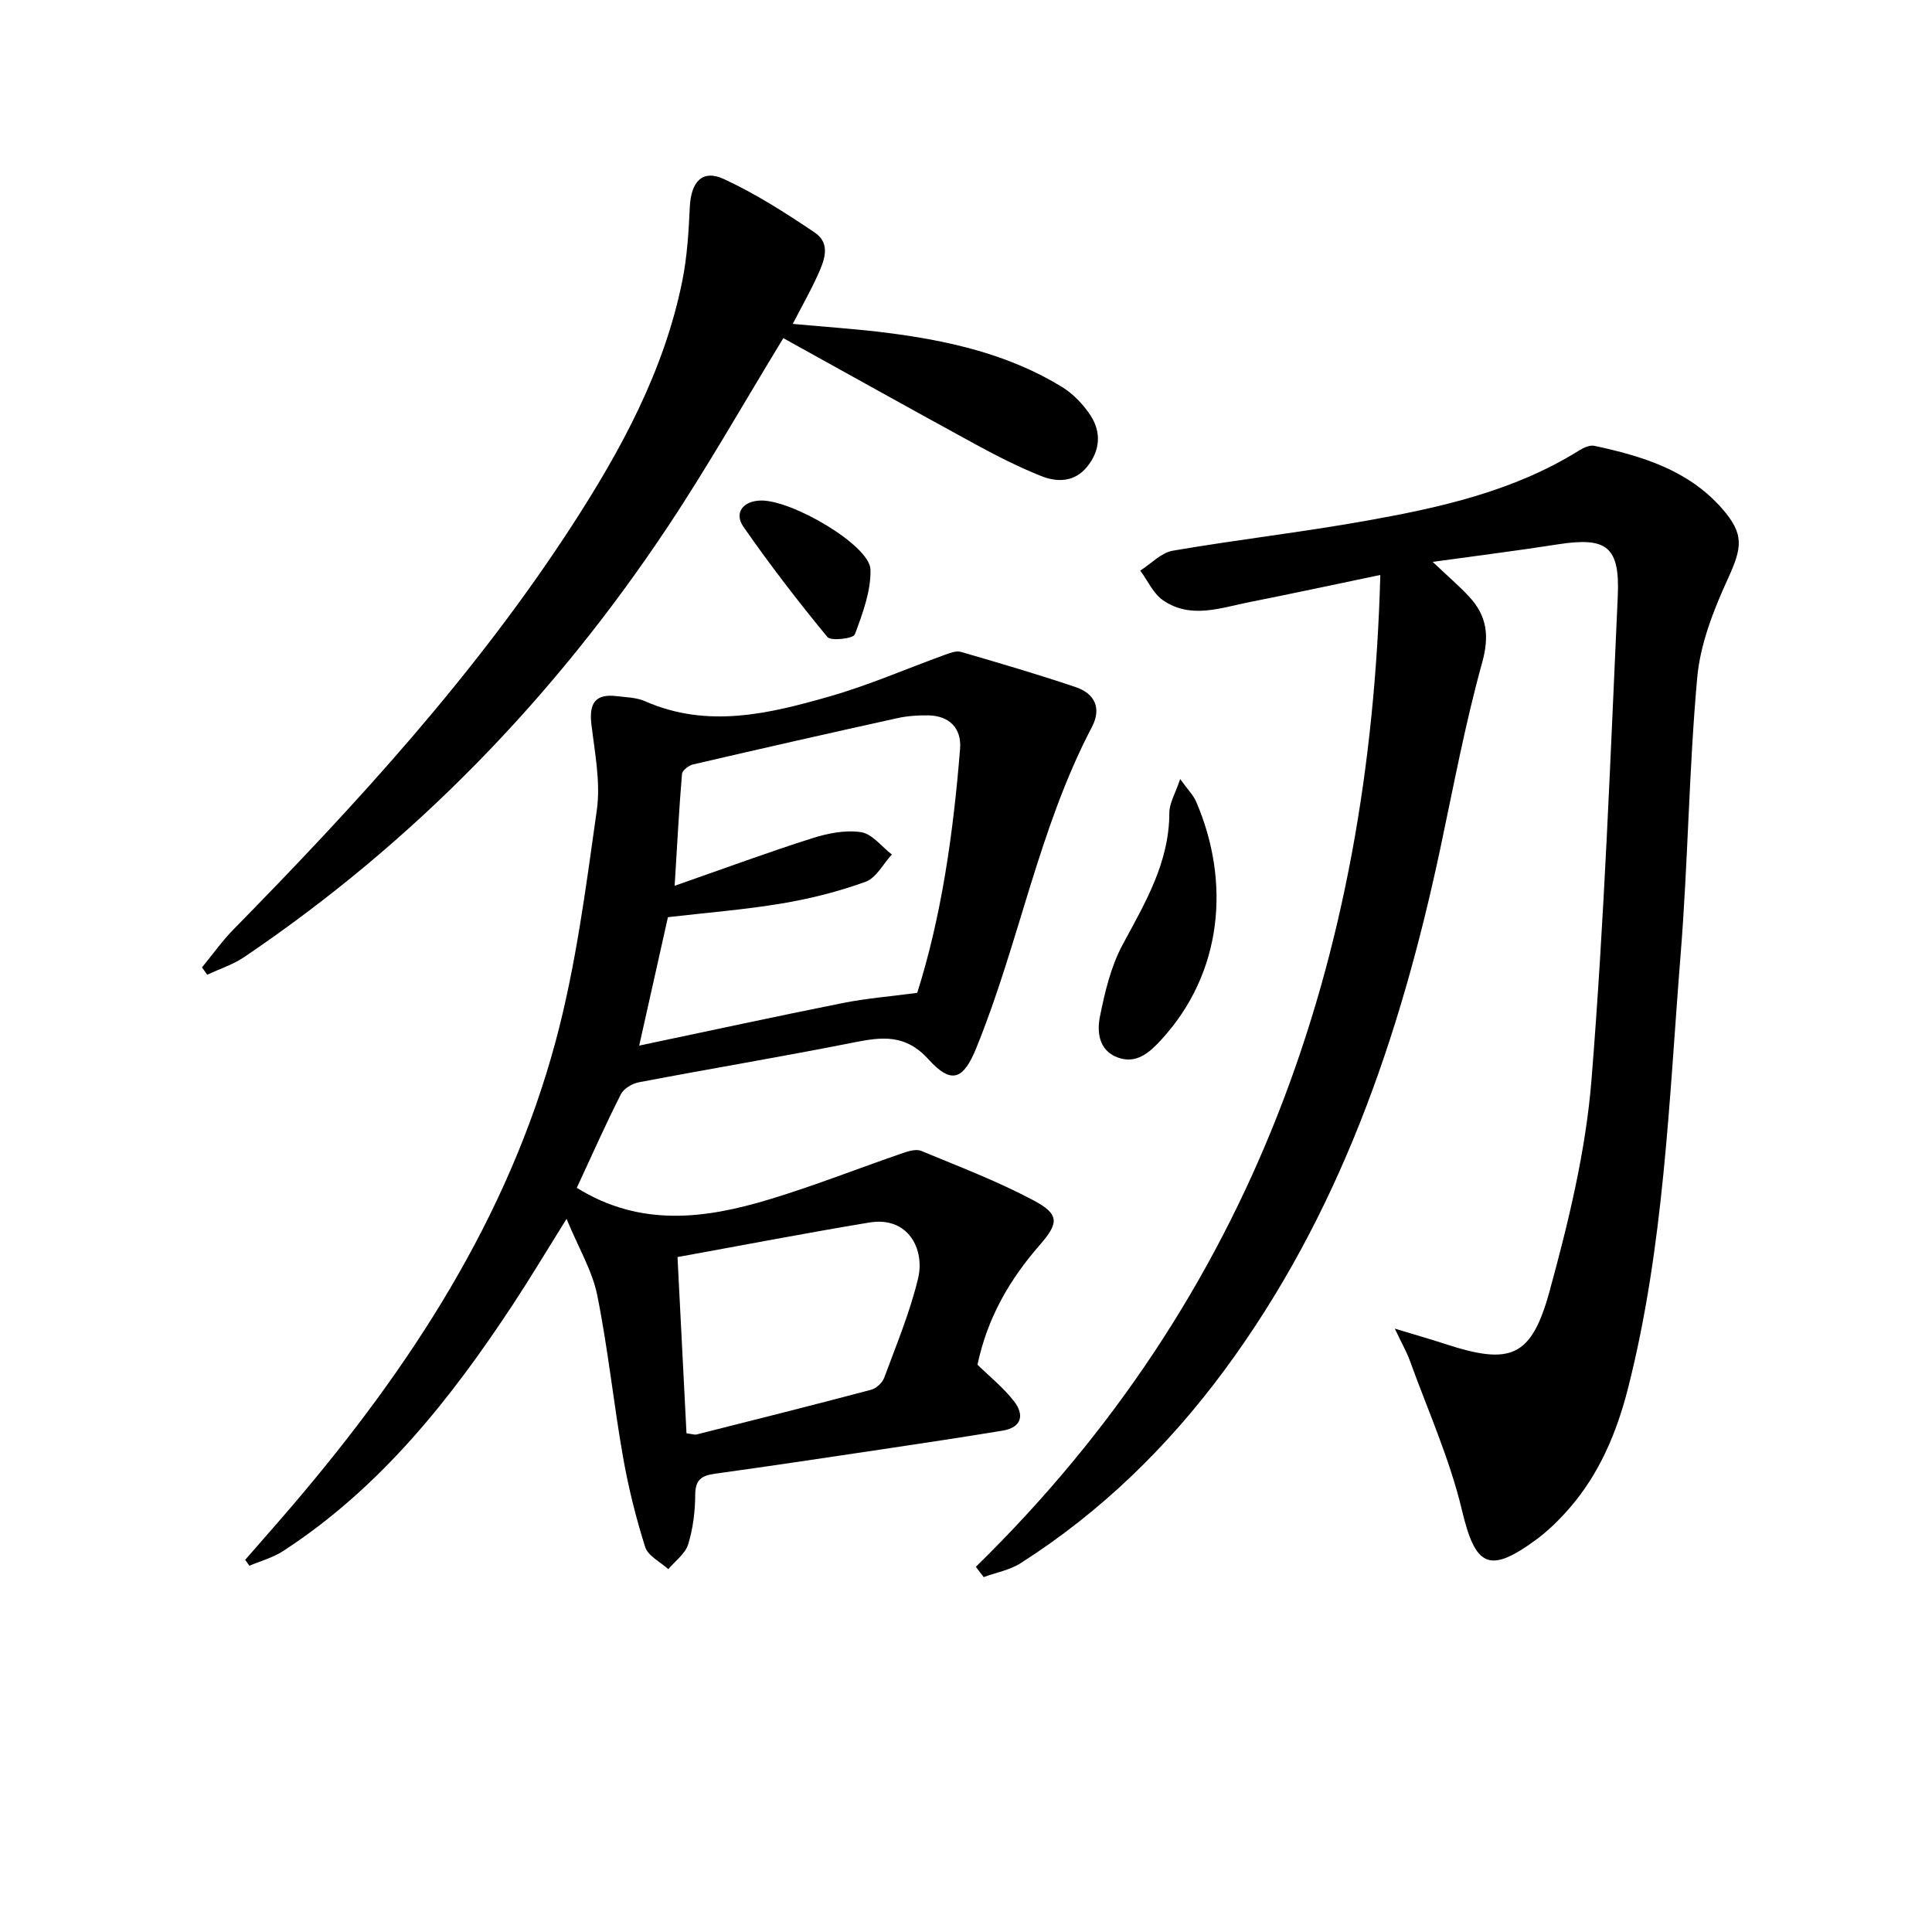 <svg enable-background="new 0 0 400 400" viewBox="0 0 400 400" xmlns="http://www.w3.org/2000/svg"><path d="m202.04 324.39c57.48-56.21 81.59-125.84 83.74-205.35-9.44 1.97-18.27 3.87-27.14 5.63-5.98 1.19-12.15 3.54-17.85-.39-2.02-1.39-3.16-4.05-4.71-6.14 2.23-1.42 4.31-3.7 6.72-4.12 13.25-2.28 26.63-3.81 39.87-6.17 15.39-2.74 30.65-6.1 44.21-14.55.93-.58 2.25-1.2 3.21-1 9.84 2.12 19.39 4.99 26.37 12.91 4.76 5.4 4.26 8.13 1.18 14.84-2.93 6.4-5.63 13.36-6.25 20.26-1.72 19.03-1.9 38.19-3.43 57.25-2.41 30.11-3.4 60.44-10.91 89.92-2.31 9.06-5.9 17.66-12.16 24.83-2.06 2.36-4.35 4.62-6.86 6.47-9.83 7.22-12.59 5.49-15.37-6.18-2.51-10.55-7.05-20.62-10.76-30.88-.64-1.77-1.59-3.42-3.12-6.64 4.43 1.34 7.36 2.17 10.26 3.12 13.6 4.47 17.98 2.97 21.76-10.79 3.93-14.34 7.51-29.06 8.7-43.82 2.68-33.3 3.91-66.72 5.44-100.1.48-10.39-2.32-12.37-12.46-10.78-8.15 1.28-16.34 2.3-25.86 3.62 3.08 2.92 5.44 4.93 7.54 7.19 3.68 3.96 4.25 8.1 2.7 13.68-3.54 12.75-5.96 25.81-8.72 38.76-8.26 38.67-20.85 75.53-44.65 107.74-11.69 15.81-25.57 29.35-42.18 39.94-2.24 1.43-5.08 1.94-7.64 2.88-.56-.69-1.09-1.41-1.63-2.13z"/><path d="m119.42 245.93c13.23 8.21 26.61 6.4 39.9 2.38 9.32-2.82 18.41-6.42 27.63-9.59 1.19-.41 2.75-.87 3.78-.44 7.81 3.24 15.75 6.26 23.19 10.21 5.42 2.88 5.39 4.65 1.33 9.3-6.25 7.15-10.84 15.1-12.87 24.76 2.46 2.41 5.35 4.72 7.55 7.55 2.18 2.8 1.67 5.44-2.36 6.1-8.18 1.35-16.38 2.58-24.58 3.81-11.66 1.74-23.32 3.5-34.99 5.11-2.73.38-4.05 1.24-4.06 4.33-.02 3.45-.45 7.03-1.47 10.31-.6 1.94-2.69 3.43-4.11 5.12-1.65-1.51-4.19-2.74-4.78-4.58-1.94-6.12-3.5-12.42-4.61-18.75-1.95-11.1-3.09-22.36-5.32-33.4-1.01-5.02-3.82-9.67-6.35-15.8-4.29 6.87-7.57 12.36-11.08 17.69-12.98 19.72-27.52 38.03-47.62 51.1-2.09 1.36-4.63 2.04-6.97 3.03-.29-.41-.58-.81-.87-1.22 3.28-3.77 6.59-7.51 9.83-11.3 24.31-28.49 44.57-59.43 54.42-95.95 4.21-15.62 6.28-31.86 8.55-47.93.82-5.79-.42-11.92-1.12-17.84-.52-4.41.9-6.33 5.24-5.8 1.98.24 4.1.27 5.87 1.05 12.97 5.72 25.74 2.58 38.34-1.03 8.09-2.32 15.85-5.73 23.79-8.6 1.04-.38 2.32-.86 3.28-.58 7.95 2.31 15.91 4.64 23.75 7.29 3.95 1.34 5.41 4.35 3.34 8.3-11.03 21.04-15.03 44.61-23.92 66.42-2.67 6.56-5.13 7.6-9.88 2.36-4.77-5.27-9.59-4.68-15.44-3.52-14.8 2.94-29.69 5.43-44.52 8.25-1.38.26-3.15 1.3-3.74 2.47-3.21 6.34-6.1 12.85-9.13 19.39zm70.48-40.37c5.05-15.92 7.48-33.13 8.87-50.5.35-4.35-2.28-6.89-6.61-6.95-2.15-.03-4.35.12-6.45.59-14.09 3.11-28.17 6.3-42.23 9.57-.9.21-2.22 1.24-2.28 1.97-.61 7.19-.98 14.4-1.52 23.15 10.32-3.6 19.31-6.93 28.44-9.83 3.23-1.03 6.89-1.76 10.15-1.27 2.31.35 4.26 3 6.38 4.62-1.79 1.94-3.23 4.85-5.44 5.65-5.59 2.03-11.45 3.51-17.32 4.49-7.79 1.3-15.69 1.92-23.6 2.84-1.91 8.53-3.81 17.02-5.95 26.59 14.64-3.08 28.37-6.06 42.14-8.81 4.77-.96 9.67-1.35 15.42-2.11zm-47.77 91.19c1.16.14 1.67.35 2.1.24 12.05-3.04 24.1-6.07 36.11-9.25 1.08-.29 2.34-1.45 2.73-2.5 2.51-6.8 5.33-13.55 7.01-20.56 1.44-6-2.02-12.91-10.09-11.57-12.88 2.13-25.7 4.61-39.72 7.15.64 12.59 1.25 24.55 1.86 36.49z"/><path d="m162.18 70.01c-8.11 13.29-15.56 26.46-23.91 39.02-23.48 35.32-52.5 65.31-87.71 89.12-2.32 1.57-5.1 2.45-7.66 3.66-.36-.51-.72-1.01-1.08-1.52 2.16-2.63 4.14-5.43 6.51-7.85 25.57-26.05 50.18-52.91 70.12-83.66 10.17-15.69 19.06-32.04 22.81-50.61 1.01-5.01 1.32-10.2 1.56-15.33.25-5.22 2.59-7.83 7.05-5.77 6.57 3.03 12.76 7 18.79 11.06 3.52 2.37 1.94 5.99.54 9.05-1.43 3.14-3.14 6.15-5.07 9.88 7.13.66 13.53 1.07 19.87 1.89 12.59 1.63 24.89 4.43 35.87 11.16 2.31 1.42 4.39 3.59 5.89 5.87 2.3 3.5 2.03 7.3-.68 10.65-2.61 3.23-6.21 3.26-9.57 1.91-4.61-1.85-9.07-4.11-13.44-6.49-13.4-7.31-26.73-14.76-39.89-22.04z"/><path d="m244.34 161.29c1.56 2.18 2.74 3.34 3.34 4.75 7.1 16.56 5.5 35.35-7.27 49.25-2.44 2.65-5.16 5.1-9.06 3.63-3.86-1.46-4.26-5.27-3.62-8.45 1.02-5.09 2.27-10.38 4.7-14.89 4.67-8.67 9.67-17.02 9.67-27.33.01-1.97 1.23-3.93 2.24-6.96z"/><path d="m157.51 103.63c6.5-.14 22.58 9.3 22.71 14.27.12 4.49-1.63 9.14-3.24 13.46-.31.84-4.94 1.41-5.67.53-6.08-7.37-11.92-14.96-17.38-22.81-2.02-2.91-.07-5.37 3.58-5.45z"/></svg>
